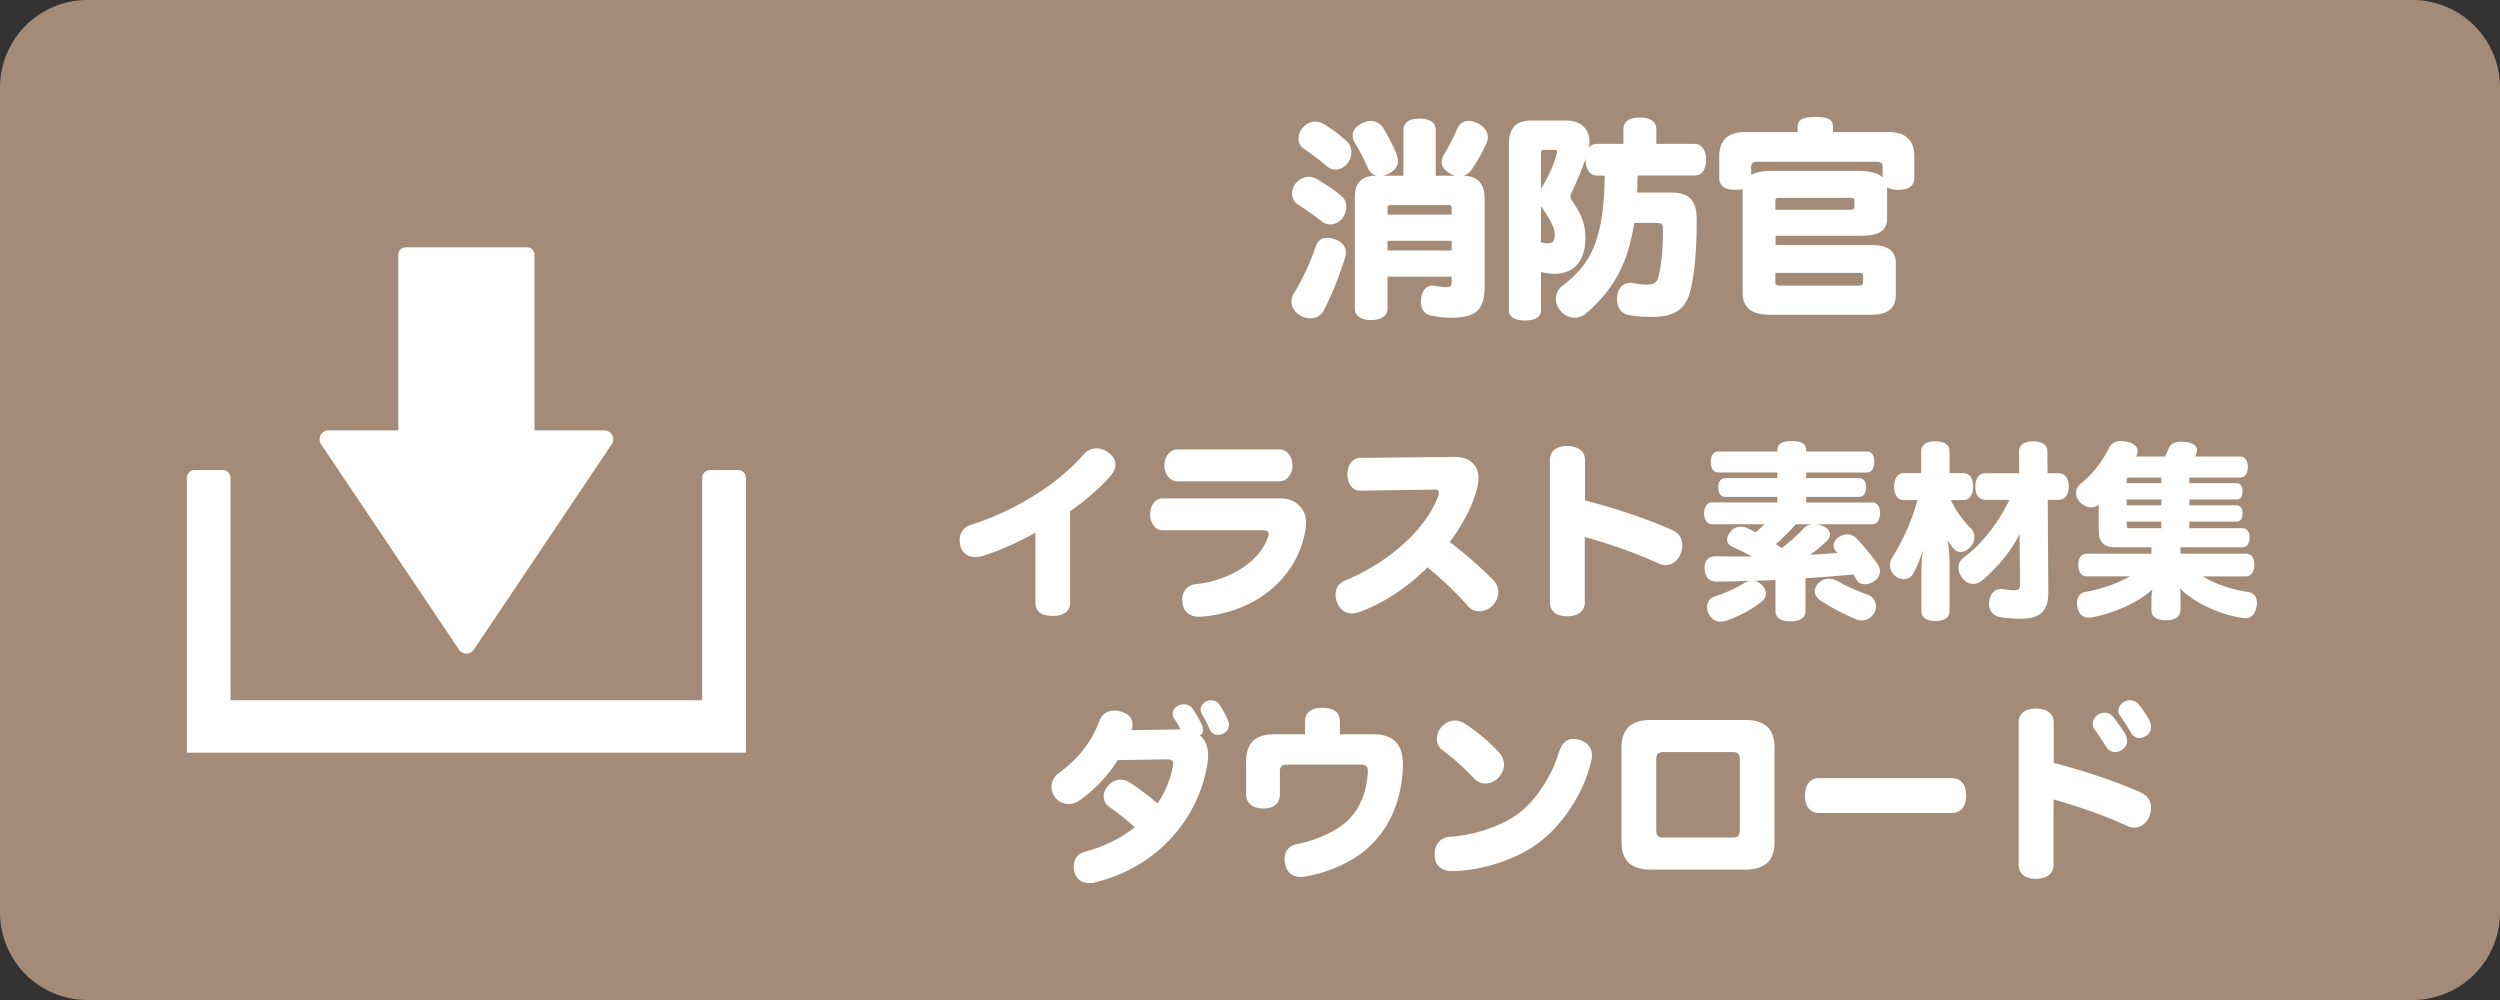 <svg xmlns="http://www.w3.org/2000/svg" width="200" height="80"><rect width="100%" height="100%" fill="#333333" stroke="none"/><path fill="#A48B78" d="M199.999 73a7 7 0 0 1-7 7H7a7 7 0 0 1-7-7V7a7 7 0 0 1 7-7h185.999a7 7 0 0 1 7 7v66z"/><g fill="#FFF"><path d="M48.975 34.809a.714.714 0 0 0-.631-.377h-5.585V20.365a.592.592 0 0 0-.605-.578H32.47a.592.592 0 0 0-.605.578v14.066H26.28a.714.714 0 0 0-.593 1.111l11.032 16.43a.716.716 0 0 0 1.186 0l11.032-16.43a.712.712 0 0 0 .038-.733z"/><path d="M59.067 37.604h-2.282c-.336 0-.609.287-.609.639v17.779h-37.73v-17.78c0-.352-.272-.639-.609-.639h-2.282c-.336 0-.608.287-.608.639v21.97h44.728v-21.97c.001-.351-.272-.638-.608-.638z"/></g><g><path fill="#FFF" d="M104.832 25.467c-.272 0-.562-.084-.833-.238-.459-.287-.681-.68-.681-1.088 0-.236.068-.475.222-.713.696-1.139 1.274-2.432 1.75-3.773.137-.408.459-.629.885-.629.203 0 .425.051.662.135.562.223.833.596.833 1.037 0 .104-.017.238-.051.357a26.378 26.378 0 0 1-1.717 4.283c-.22.408-.611.629-1.07.629zm2.873-8.907c0 .322-.119.647-.323.918-.272.322-.611.477-.951.477a1.07 1.07 0 0 1-.697-.256 25.375 25.375 0 0 0-1.955-1.377c-.271-.17-.407-.492-.407-.85 0-.289.102-.578.306-.833.306-.341.663-.493 1.019-.493.204 0 .408.051.595.152.646.375 1.429.885 2.006 1.361.271.222.407.544.407.901zm.408-4.369c0 .323-.119.647-.34.901-.255.306-.595.476-.936.476-.237 0-.492-.084-.714-.289-.561-.492-1.189-.951-1.853-1.41-.255-.17-.391-.459-.391-.782 0-.289.102-.578.322-.851.307-.356.681-.51 1.021-.51.221 0 .441.068.629.17.663.392 1.326.885 1.87 1.395.273.238.392.561.392.9zm8.312 1.87a1.38 1.38 0 0 1-.408-.17c-.442-.255-.68-.578-.68-.935 0-.204.067-.408.203-.629a18.55 18.55 0 0 0 1.071-2.092c.17-.373.493-.561.884-.561.204 0 .442.051.68.17.596.289.851.697.851 1.122 0 .153-.034.323-.103.476a13.793 13.793 0 0 1-1.224 2.176c-.17.222-.391.375-.629.442 1.139.017 1.7.646 1.7 1.802v7.088c0 1.922-.782 2.465-2.687 2.465-.561 0-1.02-.051-1.598-.17-.475-.102-.815-.477-.815-1.088 0-.135.017-.254.034-.408.118-.629.526-.9.918-.9.067 0 .136 0 .187.018.306.068.629.101.833.101.408 0 .493-.086.493-.441v-.391h-5.134v2.549c0 .596-.527.918-1.326.918-.765 0-1.292-.322-1.292-.918v-8.873c0-1.173.527-1.751 1.7-1.751h.051c-.322-.067-.561-.289-.714-.645a16.786 16.786 0 0 0-1.037-2.006 1.08 1.08 0 0 1-.17-.561c0-.375.238-.715.731-.986.255-.119.493-.188.714-.188.408 0 .748.204.969.527.374.578.765 1.343 1.071 2.057.085.221.136.425.136.629 0 .408-.238.766-.799 1.037-.136.068-.272.101-.408.136h1.648V10.39c0-.578.459-.901 1.292-.901.799 0 1.292.323 1.292.901v3.671h1.566zm-.289 2.619c0-.238-.052-.273-.273-.273h-4.589c-.238 0-.272.034-.272.273v.492h5.134v-.492zm-5.134 3.365h5.134v-.781h-5.134v.781zM125.317 9.643c1.139 0 1.836.662 1.836 1.699 0 .152-.018.307-.052.477a.823.823 0 0 1 .663-.307h2.108v-1.189c0-.596.492-.918 1.309-.918.815 0 1.326.322 1.326.918v1.189h3.06c.595 0 .918.527.918 1.258 0 .782-.323 1.275-.918 1.275h-4.556c0 .084 0 .152-.018.238 0 .373 0 .747-.033 1.121h2.754c1.529 0 2.022.766 2.022 2.143 0 2.311-.136 4.113-.493 5.66-.357 1.547-1.309 2.141-3.076 2.141-.731 0-1.344-.033-1.904-.152-.527-.102-.9-.56-.9-1.258 0-.084 0-.188.017-.289.102-.662.51-1.019 1.037-1.019.067 0 .136 0 .204.018.441.066.68.119 1.105.119.544 0 .816-.137.935-.596.255-.951.374-2.176.374-3.824 0-.443-.102-.51-.544-.51h-1.751c-.526 3.416-1.784 5.473-3.909 7.275a1.299 1.299 0 0 1-.833.305c-.442 0-.9-.203-1.189-.594a1.437 1.437 0 0 1-.341-.918 1.3 1.3 0 0 1 .527-1.037c2.176-1.684 3.314-3.469 3.383-8.822h-.612c-.595 0-.918-.527-.918-1.275v-.068a27.327 27.327 0 0 1-1.139 2.737.578.578 0 0 0-.067.272c0 .119.051.237.152.391.663.986 1.037 1.717 1.037 2.957 0 1.818-.918 2.84-2.465 2.84-.34 0-.73-.051-1.088-.137v3.094c0 .51-.493.781-1.292.781-.765 0-1.274-.271-1.274-.781V11.563c0-1.394.629-1.92 1.802-1.92h2.803zm-1.989 5.387c.493-.833.969-1.751 1.225-2.788.017-.033.017-.067.017-.102 0-.102-.051-.152-.188-.152h-.832c-.222 0-.272.067-.272.322v2.822l.05-.102zm-.051 4.353c.034 0 .051.016.085.016.17.051.289.068.459.068.374 0 .561-.119.561-.731 0-.426-.306-1.123-1.02-2.125a.366.366 0 0 1-.085-.137v2.909zM85.608 48.254c0 .676-.57 1.02-1.38 1.02-.855 0-1.395-.299-1.395-1.08v-5.58c-1.56.871-2.985 1.471-4.215 1.861-.195.059-.375.09-.555.09-.57 0-1.02-.285-1.2-.781a2.126 2.126 0 0 1-.09-.584c0-.555.285-1.02.9-1.215 3.195-.99 6.809-3.074 9.015-5.625.27-.315.645-.494 1.035-.494.3 0 .615.104.915.314.405.285.6.629.6.99 0 .27-.12.555-.33.824-.78.93-2.115 2.1-3.3 2.895v7.365zM102.348 39.869c.899 0 1.439.301 1.829.869.211.285.301.646.301 1.096 0 .24-.03.51-.09.811-.735 3.689-4.005 6.359-8.295 6.689h-.18c-.705 0-1.185-.346-1.305-1.035a2.252 2.252 0 0 1-.03-.314c0-.66.405-1.186 1.05-1.246 2.76-.299 5.145-1.799 5.82-3.795a.58.58 0 0 0 .045-.209c0-.195-.149-.315-.435-.315h-8.07c-.585 0-.975-.601-.975-1.275 0-.689.39-1.275.975-1.275h9.36zm-8.16-1.365c-.615 0-1.035-.6-1.035-1.275 0-.674.42-1.273 1.035-1.273h8.175c.615 0 1.035.6 1.035 1.273 0 .676-.42 1.275-1.035 1.275h-8.175zM116.252 36.555h.075c.87 0 1.351.24 1.71.779.15.225.24.525.24.9 0 .359-.075.766-.225 1.244-.466 1.471-1.216 2.715-2.07 3.885 1.29.99 2.43 1.98 3.495 3.061.255.27.39.6.39.945 0 .344-.15.719-.42 1.035-.3.33-.72.494-1.11.494a1.13 1.13 0 0 1-.869-.375 27.418 27.418 0 0 0-3.271-3.135c-1.529 1.545-3.495 2.881-5.489 3.586a1.53 1.53 0 0 1-.556.103c-.495 0-.944-.269-1.17-.853a1.802 1.802 0 0 1-.135-.66c0-.496.255-.9.735-1.111 3.404-1.394 6.479-4.033 7.484-6.793a.848.848 0 0 0 .045-.24c0-.182-.104-.256-.345-.256l-5.955.09c-.569.016-1.02-.525-1.02-1.32 0-.779.465-1.305 1.035-1.305l7.426-.074zM126.783 48.193c0 .721-.569 1.111-1.409 1.111-.841 0-1.381-.391-1.381-1.111V36.795c0-.721.54-1.111 1.381-1.111.84 0 1.425.391 1.425 1.111v3.238c2.385.615 4.874 1.441 6.944 2.355.555.256.84.66.84 1.201 0 .193-.03.404-.104.629-.181.57-.66.99-1.231.99a1.39 1.39 0 0 1-.585-.135c-1.694-.795-3.93-1.574-5.88-2.115v5.235zM145.308 41.939c.18.014.359.074.54.15.39.18.555.42.555.674 0 .166-.075.33-.225.48-.45.449-.886.795-1.38 1.141.734-.045 1.47-.09 2.204-.15a1.541 1.541 0 0 1-.149-.166.574.574 0 0 1-.165-.42c0-.254.165-.539.45-.705.225-.135.449-.193.645-.193.3 0 .555.135.75.344.615.645 1.26 1.41 1.71 2.1a.924.924 0 0 1-.316 1.305c-.255.166-.51.24-.734.24-.285 0-.525-.119-.66-.344-.09-.15-.18-.301-.27-.436-1.275.119-2.551.225-3.825.301v2.639c0 .525-.465.811-1.2.811-.734 0-1.2-.285-1.2-.811v-2.504c-.569.029-1.154.059-1.725.074.21.016.405.121.6.301.24.209.36.465.36.705 0 .225-.09.42-.27.584-.811.705-1.95 1.26-2.82 1.574-.18.061-.36.092-.525.092-.435 0-.765-.227-.975-.647a1.259 1.259 0 0 1-.12-.51c0-.375.195-.719.585-.84.9-.285 1.681-.66 2.311-1.035.18-.119.359-.195.54-.225-.915.029-1.801.045-2.655.061-.69 0-.945-.42-.975-1.035v-.074c0-.601.329-.932.914-.916.69.016 1.395.016 2.101.016h.78a25.108 25.108 0 0 0-1.605-.795c-.255-.121-.39-.316-.39-.555 0-.182.09-.406.27-.631.21-.285.525-.404.84-.404.181 0 .375.045.54.135.21.09.42.209.63.314.24-.195.48-.404.705-.645h-4.215c-.359 0-.614-.359-.614-.885 0-.496.255-.855.614-.855h5.25v-.449h-4.17c-.36 0-.555-.285-.555-.781 0-.42.194-.719.555-.719h4.17v-.451h-4.725c-.375 0-.601-.33-.601-.855 0-.479.226-.824.601-.824h4.725v-.074c0-.586.435-.766 1.155-.766s1.154.18 1.154.766v.074h4.86c.375 0 .585.33.585.811 0 .525-.21.869-.585.869h-4.86v.451h4.231c.359 0 .555.285.555.719 0 .48-.195.781-.555.781h-4.231v.449h5.295c.375 0 .615.346.615.84 0 .525-.24.9-.615.9h-4.485zm-1.65 0c-.495.57-1.02 1.094-1.59 1.59l.27.18c.074.045.149.09.21.135a15.987 15.987 0 0 0 1.8-1.619c.149-.166.375-.256.645-.285h-1.335zm5.73 5.625a1 1 0 0 1 .599 1.365c-.195.434-.585.703-1.05.703-.15 0-.3-.029-.465-.09a19.211 19.211 0 0 1-2.835-1.5c-.301-.209-.45-.465-.45-.734 0-.24.104-.465.314-.674.226-.227.511-.33.811-.33.24 0 .51.074.765.225.661.375 1.576.78 2.311 1.035zM152.313 40.004c-.51 0-.779-.404-.779-1.08 0-.645.27-1.08.779-1.08h1.38v-1.77c0-.494.436-.766 1.125-.766.705 0 1.141.271 1.141.766v1.77h1.095c.51 0 .795.42.795 1.08 0 .66-.285 1.08-.795 1.08h-.99c.435.9.99 1.65 1.59 2.25a1 1 0 0 1 .3.705c0 .285-.105.57-.33.811-.239.27-.51.389-.765.389a.674.674 0 0 1-.524-.225 3.808 3.808 0 0 1-.525-.734c.105.645.15 1.275.15 1.846V48.9c0 .51-.436.781-1.125.781-.69 0-1.125-.271-1.125-.781v-2.939c0-.539.029-1.23.105-1.965-.24.869-.465 1.379-.795 1.949-.149.256-.435.391-.735.391-.18 0-.374-.061-.539-.166-.375-.27-.556-.6-.556-.943 0-.211.061-.42.195-.631.78-1.26 1.56-2.879 2.01-4.59h-1.082zm6.54-.016c-.54 0-.825-.404-.825-1.064 0-.645.285-1.064.825-1.064h2.685l-.015-1.77c0-.51.434-.781 1.125-.781.705 0 1.14.271 1.14.781l.015 1.77h.87c.525 0 .825.404.825 1.051 0 .658-.3 1.078-.825 1.078h-.854l.045 7.396c.015 1.484-.615 2.113-2.235 2.113-.585 0-1.26-.059-1.694-.148-.48-.106-.811-.481-.811-1.051 0-.074.016-.18.03-.27.105-.631.51-.916.945-.916.06 0 .12 0 .18.016.271.045.6.09.855.09.359 0 .465-.09.465-.436l-.03-4.049c-.765 1.469-1.725 2.609-3.015 3.719-.21.166-.45.256-.69.256-.33 0-.66-.15-.899-.494-.181-.256-.285-.525-.285-.781 0-.33.135-.629.45-.856 1.529-1.154 2.744-2.789 3.63-4.59h-1.907zM179.358 42.254c.39 0 .615.27.615.734 0 .496-.226.795-.615.795h-4.92v.512h5.234c.436 0 .676.328.676.885 0 .539-.24.93-.676.93h-3.449c.975.6 2.34 1.064 3.585 1.244.51.061.75.436.75.885 0 .105-.016.211-.046.33-.135.615-.42.885-.899.885-.075 0-.165-.014-.27-.029-1.845-.27-3.84-1.244-4.949-2.355.045.285.045.57.045.855v.885c0 .525-.45.81-1.17.81-.75 0-1.155-.285-1.155-.81v-.811c0-.285.03-.584.075-.854-1.065 1.049-3.104 1.92-4.814 2.234a1.57 1.57 0 0 1-.271.029c-.51 0-.795-.314-.899-.779a1.827 1.827 0 0 1-.045-.391c0-.465.21-.809.689-.885 1.245-.225 2.58-.674 3.54-1.244h-3.435c-.45 0-.69-.375-.69-.916 0-.555.24-.899.69-.899h5.159v-.512h-2.894c-.93 0-1.32-.449-1.32-1.334v-2.07a.982.982 0 0 1-.615.211c-.284 0-.569-.135-.81-.346-.27-.24-.39-.525-.39-.81 0-.285.135-.555.39-.75.93-.75 1.71-1.77 2.235-2.818.194-.391.524-.586.975-.586.165 0 .36.029.555.074.495.137.766.375.766.721 0 .135-.045.285-.12.449h2.31c.105-.209.21-.42.285-.629.165-.391.495-.555 1.005-.555.12 0 .27.014.42.029.615.09.855.33.855.645a.836.836 0 0 1-.046.256c-.029.074-.074.164-.105.254h3.6c.405 0 .615.33.615.842 0 .479-.21.84-.615.84h-4.064v.449h3.779c.315 0 .48.24.48.645 0 .42-.165.66-.48.66h-3.779v.465h3.779c.315 0 .48.24.48.645 0 .42-.165.66-.48.66h-3.779v.525h4.213zm-6.45-3.6v-.449h-2.505c-.239 0-.27.029-.27.27v.18h2.775zm-2.775 1.77h2.774v-.465h-2.774v.465zm0 1.545c0 .256.03.285.27.285h2.505v-.525h-2.774v.24zM94.443 58.35a5.598 5.598 0 0 0-.51-.856.739.739 0 0 1-.12-.391c0-.27.165-.539.465-.658.15-.076.3-.105.45-.105.255 0 .51.119.66.33.285.389.6.959.78 1.395.045.119.075.24.075.346 0 .18-.075.33-.255.42.435.344.66.914.66 1.635 0 .209-.015.434-.06.674a11.431 11.431 0 0 1-2.625 5.609c-1.53 1.785-3.675 3.195-6.42 3.855-.135.029-.27.045-.405.045-.525 0-.99-.27-1.17-.824a2.223 2.223 0 0 1-.075-.525c0-.57.33-1.02.975-1.186a10.76 10.76 0 0 0 3.915-1.934 18.95 18.95 0 0 0-2.055-1.635 1.023 1.023 0 0 1-.435-.826c0-.285.12-.6.36-.869.27-.301.615-.481.99-.481.225 0 .465.061.69.211.57.344 1.44.988 2.265 1.693a7.855 7.855 0 0 0 1.23-2.955c.015-.09.03-.164.03-.225 0-.225-.12-.344-.48-.344l-3.975.059c-.645 1.111-1.86 2.43-3.09 3.256a1.53 1.53 0 0 1-.825.254c-.42 0-.84-.193-1.095-.555a1.38 1.38 0 0 1-.27-.811c0-.42.195-.824.555-1.078.645-.48 1.44-1.201 1.92-1.801a8.72 8.72 0 0 0 1.335-2.355c.195-.57.63-.869 1.215-.869.135 0 .3.016.465.061.69.164.99.555.99 1.049 0 .135-.03.285-.075.451l3.915-.06zm1.605-1.577c0-.283.21-.555.48-.674.12-.045.24-.076.36-.076.285 0 .525.137.66.346.3.42.57.945.72 1.35.03.09.045.18.045.271 0 .283-.15.568-.48.703a.941.941 0 0 1-.405.092.682.682 0 0 1-.645-.42c-.18-.422-.465-.977-.645-1.262a.675.675 0 0 1-.09-.33zM109.832 58.74c1.785 0 2.4.959 2.4 2.398v.256c-.12 2.49-.9 4.545-2.521 6.18-1.305 1.32-3.404 2.234-5.309 2.549-.12.016-.24.031-.359.031-.615 0-1.051-.316-1.216-.961a1.824 1.824 0 0 1-.06-.48c0-.613.36-1.064.96-1.184 1.47-.269 3.21-1.006 4.125-1.92 1.02-1.02 1.484-2.34 1.575-3.855v-.09c0-.359-.165-.494-.601-.494h-5.835c-.465 0-.6.149-.6.584v1.785c0 .721-.465 1.141-1.335 1.141-.84 0-1.365-.436-1.365-1.111v-2.654c0-1.455.72-2.174 2.235-2.174h2.475V57.69c0-.689.525-1.064 1.35-1.064.96 0 1.439.359 1.439 1.094v1.021h2.642zM125.853 59.113c.194 0 .39.047.585.105.614.195.915.631.915 1.215 0 .15-.016.316-.061.48-.51 2.221-2.024 4.83-4.08 6.42-1.89 1.471-4.784 2.34-7.064 2.355-.854 0-1.319-.436-1.38-1.215v-.135c0-.736.436-1.352 1.215-1.396 1.875-.104 4.275-.854 5.7-2.023 1.425-1.17 2.535-3.09 3.029-4.726.241-.795.661-1.08 1.141-1.08zm-9.435-1.468c.255 0 .495.074.689.195.99.615 2.16 1.619 2.835 2.385.255.285.375.615.375.945 0 .344-.135.705-.405 1.004-.27.314-.675.51-1.079.51-.315 0-.646-.135-.915-.42A19.42 19.42 0 0 0 115.383 60a1.093 1.093 0 0 1-.436-.887c0-.344.15-.703.375-.959a1.45 1.45 0 0 1 1.096-.509zM141.962 67.363c0 1.545-.824 2.205-2.34 2.205h-7.56c-1.515 0-2.34-.66-2.34-2.205v-7.559c0-1.545.825-2.205 2.34-2.205h7.56c1.516 0 2.34.66 2.34 2.205v7.559zm-2.774-6.554c0-.479-.12-.645-.615-.645h-5.46c-.495 0-.614.166-.614.645v5.551c0 .48.119.645.614.645h5.46c.495 0 .615-.164.615-.645v-5.551zM145.533 65.039c-.75 0-1.14-.57-1.14-1.395 0-.826.39-1.395 1.14-1.395h10.62c.75 0 1.14.568 1.14 1.395 0 .824-.39 1.395-1.14 1.395h-10.62zM164.283 69.193c0 .721-.569 1.111-1.409 1.111-.841 0-1.381-.391-1.381-1.111V57.795c0-.721.54-1.111 1.381-1.111.84 0 1.425.391 1.425 1.111v3.238c2.385.615 4.874 1.441 6.944 2.355.555.256.84.66.84 1.201 0 .193-.03.404-.104.629-.181.57-.66.99-1.23.99a1.39 1.39 0 0 1-.585-.135c-1.694-.795-3.93-1.574-5.88-2.115v5.235zm5.88-9.929a.812.812 0 0 1-.405.721.934.934 0 0 1-.539.18.827.827 0 0 1-.75-.465c-.226-.359-.601-.93-.915-1.365a.776.776 0 0 1-.136-.436c0-.283.165-.568.436-.734a.952.952 0 0 1 .51-.15c.255 0 .495.121.675.33.36.436.78 1.051.976 1.365.103.194.148.39.148.554zm1.919-1.11c0 .314-.149.586-.405.721-.18.104-.359.164-.524.164-.271 0-.525-.135-.69-.449-.255-.42-.569-.93-.84-1.305a.706.706 0 0 1-.149-.436c0-.285.18-.541.435-.689.15-.09.33-.137.495-.137.27 0 .51.121.689.33.346.42.705.945.886 1.352.073.149.103.315.103.449zM151.054 10.561c1.479 0 2.091.731 2.091 1.954v1.7c0 .662-.442.969-1.275.969-.391 0-.697-.068-.9-.204v2.482c0 .953-.612 1.395-2.04 1.395h-6.885v.748h7.582c1.428 0 2.039.459 2.039 1.461v2.516c0 1.088-.611 1.598-2.039 1.598h-8.007c-1.428 0-2.21-.51-2.21-1.767v-8.125-.17c-.17.051-.357.068-.595.068-.833 0-1.274-.307-1.274-.969v-1.7c0-1.224.611-1.954 2.091-1.954h4.182v-.426c0-.595.459-.781 1.41-.781.986 0 1.411.186 1.411.781v.426h4.419zm-.442 2.872c0-.407-.136-.493-.51-.493H140.6c-.374 0-.51.086-.51.493v.561c.391-.222.969-.324 1.717-.324h6.833c.934 0 1.598.171 1.972.527v-.764zm-2.635 3.348c.323 0 .374-.068.374-.255v-.425c0-.204-.051-.272-.374-.272h-5.575c-.323 0-.374.067-.374.272v.68h5.949zm-5.949 5.746c0 .221.051.322.374.322h6.272c.322 0 .374-.102.374-.322v-.426c0-.203-.052-.272-.374-.272h-6.646v.698z"/></g></svg>